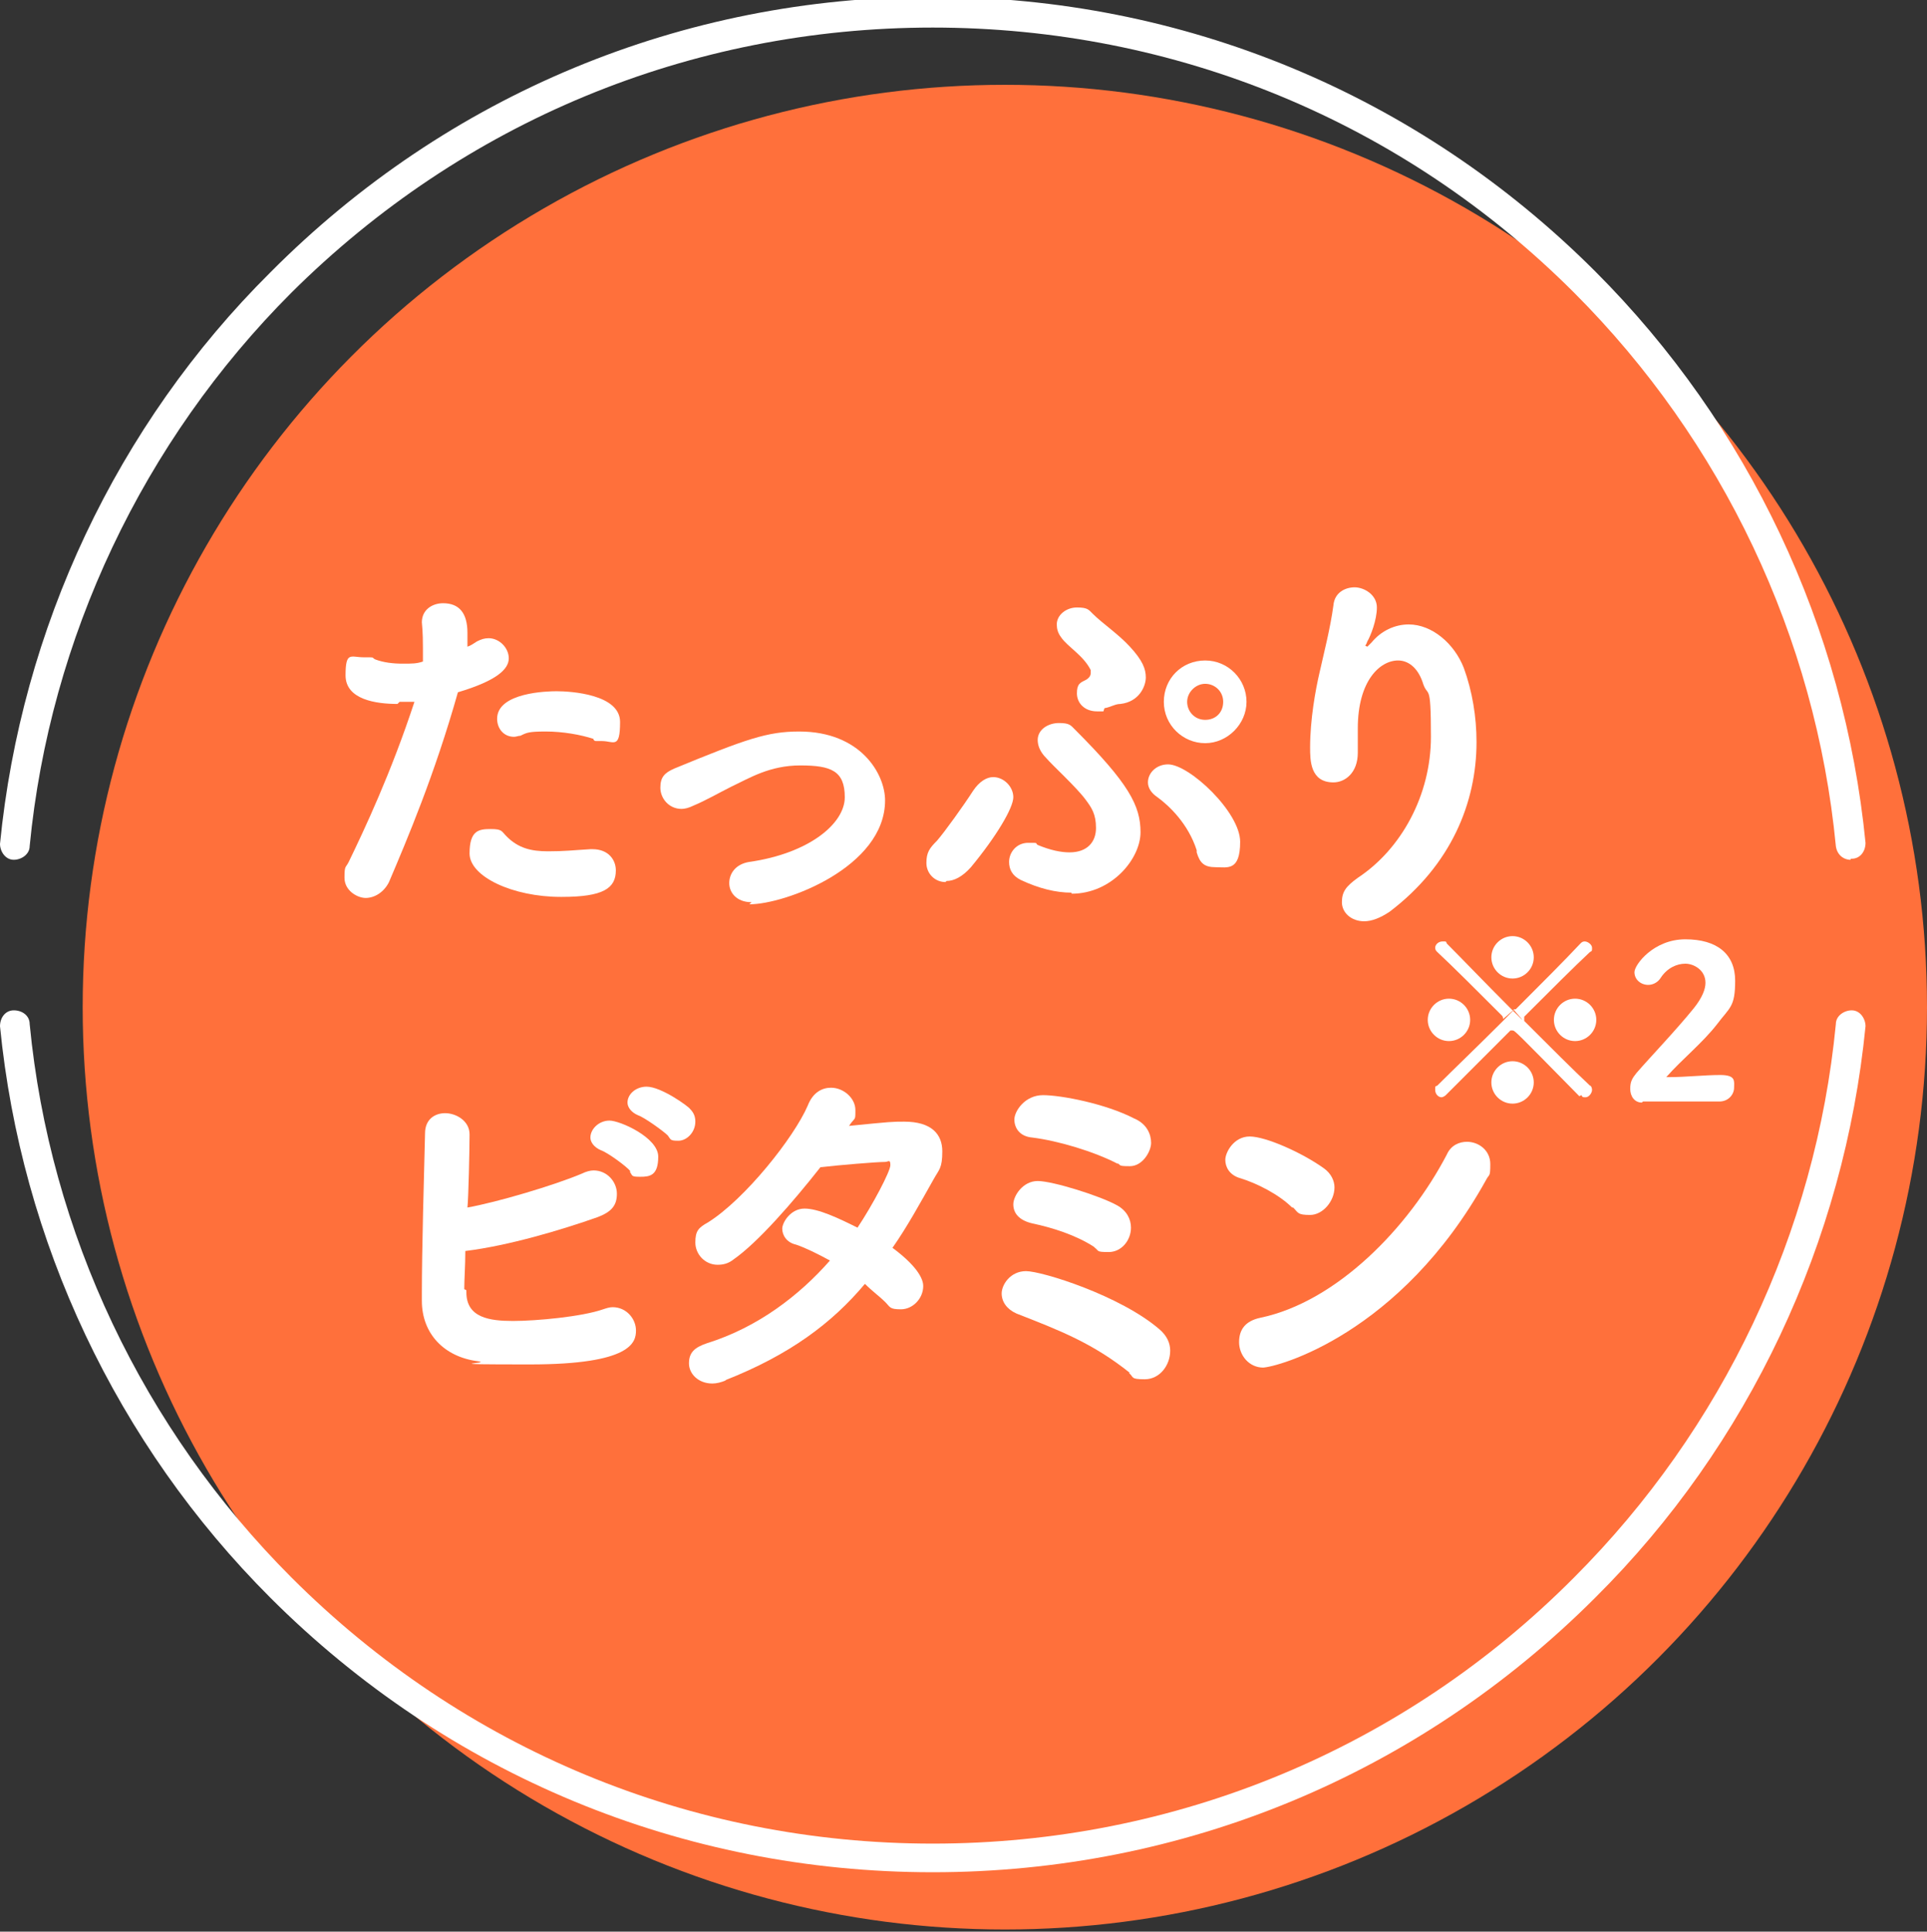<?xml version="1.0" encoding="UTF-8"?>
<svg id="Layer_2" xmlns="http://www.w3.org/2000/svg" version="1.1" viewBox="0 0 181.8 182.2">
  <rect x="0" y="0" width="181.8" height="182.2" fill="#333333" stroke="none"/>
  <!-- Generator: Adobe Illustrator 29.0.1, SVG Export Plug-In . SVG Version: 2.1.0 Build 192)  -->
  <defs>
    <style>
      .st0 {
        fill: #fff;
      }

      .st1 {
        fill: #ff703b;
      }
    </style>
  </defs>
  <circle class="st1" cx="94.8" cy="95" r="87"/>
  <g>
    <path class="st0" d="M174.6,81.1c-.7,0-1.3-.5-1.4-1.3-1.9-19.7-10.7-38.2-24.7-52.2C132.4,11.5,110.9,2.6,88,2.6S43.7,11.5,27.5,27.6C13.5,41.6,4.7,60.2,2.8,79.8c0,.8-.8,1.3-1.5,1.3-.8,0-1.3-.8-1.3-1.5,2-20.3,11-39.5,25.5-53.9C42.2,8.9,64.4-.3,88-.3s45.8,9.2,62.5,25.9c14.5,14.5,23.5,33.6,25.5,53.9,0,.8-.5,1.5-1.3,1.5,0,0,0,0-.1,0Z"/>
    <path class="st0" d="M88,176.6c-23.6,0-45.8-9.2-62.5-25.9C11,136.2,2,117.1,0,96.8c0-.8.5-1.5,1.3-1.5.8,0,1.5.5,1.5,1.3,1.9,19.7,10.7,38.2,24.7,52.2,16.2,16.2,37.7,25.1,60.5,25.1s44.4-8.9,60.5-25.1c14-14,22.8-32.5,24.7-52.2,0-.8.8-1.3,1.5-1.3.8,0,1.3.8,1.3,1.5-2,20.3-11,39.5-25.5,53.9-16.7,16.7-38.9,25.9-62.5,25.9Z"/>
  </g>
  <g>
    <path class="st0" d="M37.5,66.4c-2,0-4.9-.4-4.9-2.7s.5-1.7,1.7-1.7.7,0,1.1.2c.8.3,1.7.4,2.6.4s1.3,0,1.9-.2c0-.5,0-.9,0-1.3s0-1.4-.1-2.4h0c0-1.2,1-1.8,2-1.8,1.5,0,2.3.9,2.3,2.8s0,.8,0,1.3c.3-.1.6-.3.9-.5.4-.2.7-.3,1.1-.3,1,0,1.9.9,1.9,1.9s-1.1,2.1-4.8,3.2c-2.2,7.8-4.8,13.9-6.5,17.9-.5,1-1.4,1.5-2.2,1.5s-2-.7-2-1.9.1-.9.4-1.5c1.5-3.1,4-8.4,6.2-15.1-.5,0-.9,0-1.4,0ZM52.9,84.6c-4.5,0-8.6-1.9-8.6-4.1s.9-2.3,2-2.3,1,.2,1.5.7c1.1,1.1,2.3,1.4,3.9,1.4s2.3-.1,4-.2h.2c1.5,0,2.2,1,2.2,2,0,1.7-1.2,2.5-5.1,2.5ZM56,69.7c-1.2-.4-2.9-.7-4.5-.7s-1.8.1-2.4.4c-.2,0-.4.1-.6.1-1,0-1.6-.8-1.6-1.7,0-2.5,4.8-2.6,5.6-2.6,1.4,0,6,.3,6,2.9s-.6,1.8-1.7,1.8-.5,0-.8-.1Z"/>
    <path class="st0" d="M70.9,85.1c-1.4,0-2.1-.9-2.1-1.8s.6-1.8,1.9-2c5.6-.8,9-3.6,9-6.1s-1.3-3-4.2-3-4.8,1.2-6.5,2c-1.2.6-2.4,1.3-3.6,1.8-.4.2-.8.3-1.1.3-1.2,0-2-1-2-2s.4-1.4,1.3-1.8c6.8-2.8,8.8-3.5,11.8-3.5,5.8,0,8.1,4,8.1,6.5,0,6.3-9.4,9.8-12.8,9.8Z"/>
    <path class="st0" d="M89.2,83.2c-1,0-1.8-.8-1.8-1.8s.3-1.4,1-2.1c.7-.8,2.5-3.3,3.4-4.7.6-.9,1.3-1.3,1.9-1.3,1,0,1.9.9,1.9,1.9s-1.6,3.7-4,6.6c-.8.9-1.6,1.3-2.3,1.3ZM101.1,84.2c-1.5,0-3.1-.4-4.8-1.2-.8-.4-1.1-1-1.1-1.7,0-.9.7-1.8,1.8-1.8s.6,0,.9.2c1.2.5,2.2.7,3,.7,1.7,0,2.5-1,2.5-2.3s-.4-1.9-1-2.7c-.9-1.2-3.1-3.2-3.7-3.9-.6-.6-.8-1.2-.8-1.7,0-1,1-1.6,2-1.6s1.1.2,1.5.6c5.1,5.1,6.2,7.2,6.2,9.7s-2.7,5.8-6.5,5.8ZM104.1,67.1c-.2,0-.4,0-.6,0-1.2,0-1.9-.8-1.9-1.7s.3-1,.9-1.3c.3-.2.4-.4.4-.6s0-.2,0-.3c-.7-1.4-2.2-2.2-2.8-3.1-.3-.4-.4-.8-.4-1.2,0-.9.9-1.6,1.9-1.6s1.1.2,1.5.6c.9.9,2.4,1.9,3.5,3.1,1.2,1.3,1.5,2.1,1.5,2.9s-.6,2.3-2.4,2.5c-.5,0-.9.3-1.5.4ZM112.9,80.2c-.8-2.5-2.6-4.2-3.7-5-.6-.4-.9-.9-.9-1.4,0-.9.8-1.7,1.9-1.7,2,0,6.8,4.5,6.8,7.3s-1.2,2.4-2.3,2.4-1.5-.4-1.8-1.4ZM113.7,70.1c-2.1,0-3.9-1.7-3.9-3.9s1.7-3.9,3.9-3.9,3.9,1.8,3.9,3.9-1.8,3.9-3.9,3.9ZM113.7,64.5c-.9,0-1.7.8-1.7,1.7s.7,1.7,1.7,1.7,1.7-.7,1.7-1.7-.8-1.7-1.7-1.7Z"/>
    <path class="st0" d="M129,61s.2-.2.4-.4c.9-1.1,2.2-1.7,3.5-1.7,2.2,0,4.3,1.8,5.2,4.1.8,2.2,1.2,4.6,1.2,7,0,5.7-2.4,11.6-8.2,16-.9.6-1.7.9-2.4.9-1.2,0-2.1-.8-2.1-1.8s.4-1.5,1.5-2.3c4.1-2.7,6.9-7.8,6.9-13.3s-.3-3.5-.8-5.2c-.5-1.4-1.4-2-2.3-2-1.7,0-3.8,1.9-3.8,6.4s0,1.3,0,2v.3c0,1.9-1.2,2.8-2.3,2.8-2.2,0-2.2-2.1-2.2-3.3,0-2.6.5-5.4.9-7.1.4-1.8,1-4.1,1.3-6.3.1-1.2,1.1-1.7,2-1.7s2.1.7,2.1,1.9-.6,2.7-.9,3.2c-.1.3-.2.4-.2.4h0Z"/>
    <path class="st0" d="M44,121.7v.2c0,2.4,2.2,2.7,4.4,2.7s6.5-.4,8.5-1.1c.3-.1.6-.2.9-.2,1.3,0,2.2,1.1,2.2,2.2s-.4,3.2-10,3.2-3.4-.1-4.9-.3c-3.2-.4-5.3-2.6-5.3-5.7v-.8c0-3.9.2-11.1.3-15,0-1.3.9-1.9,1.9-1.9s2.3.7,2.3,2-.1,6-.2,6.9c2.8-.5,8.2-2.1,10.8-3.2.4-.2.8-.3,1.1-.3,1.3,0,2.2,1.1,2.2,2.2s-.5,1.7-1.8,2.2c-3.4,1.2-8.4,2.7-12.5,3.2,0,1.4-.1,2.7-.1,3.6ZM59.5,110.5c-.4-.5-2.2-1.8-2.8-2-.7-.3-1-.8-1-1.2,0-.8.8-1.6,1.8-1.6s4.6,1.6,4.6,3.4-.8,1.9-1.7,1.9-.7-.1-1-.5ZM63,107.1c-.4-.4-2.2-1.7-2.8-1.9-.7-.3-1-.8-1-1.2,0-.8.8-1.5,1.8-1.5,1.4,0,4,1.9,4.1,2.1.4.4.5.8.5,1.2,0,1-.8,1.8-1.6,1.8s-.7-.1-1-.5Z"/>
    <path class="st0" d="M68.5,130.2c-.5.2-.9.3-1.3.3-1.3,0-2.2-.9-2.2-1.9s.5-1.5,1.7-1.9c4.8-1.5,8.7-4.5,11.6-7.8-1.1-.6-2.3-1.2-3.2-1.5-.9-.2-1.3-.9-1.3-1.5s.8-1.9,2.1-1.9,3.2.9,5,1.8c1.4-2.1,3.1-5.3,3.1-5.9s-.2-.3-.5-.3c-.8,0-4.4.3-6.1.5-2.6,3.3-5.9,7.1-8.2,8.7-.5.4-1,.5-1.5.5-1.2,0-2.1-1-2.1-2.1s.3-1.4,1.2-1.9c3.5-2.2,8.1-8,9.4-11,.5-1.3,1.4-1.7,2.2-1.7,1.2,0,2.3,1,2.3,2.1s0,.6-.6,1.5c4-.4,4.1-.4,5.2-.4,2.6,0,3.6,1.2,3.6,2.8s-.3,1.7-.8,2.6c-1.3,2.3-2.5,4.5-3.9,6.5,2.7,2,2.9,3.2,2.9,3.6,0,1.2-1,2.2-2.1,2.2s-1-.2-1.5-.7-1.2-1-1.9-1.7c-3.1,3.7-7.1,6.7-13.2,9.1Z"/>
    <path class="st0" d="M106.6,129.5c-3.5-2.8-6.6-4-10.7-5.6-.9-.4-1.4-1.1-1.4-1.9s.8-2.1,2.3-2.1,8.9,2.3,12.6,5.5c.7.6,1,1.3,1,2,0,1.4-1,2.7-2.4,2.7s-1-.2-1.5-.6ZM103.2,117.6c-1.7-1.1-3.9-1.8-5.8-2.2-1.3-.3-1.8-1-1.8-1.8s.9-2.2,2.3-2.2,5.9,1.4,7.5,2.3c.9.5,1.3,1.3,1.3,2.1,0,1.2-.9,2.3-2.1,2.3s-.9-.1-1.3-.4ZM105.5,109.8c-2.3-1.2-5.7-2.2-8.1-2.5-1.2-.1-1.7-.9-1.7-1.7s1-2.3,2.7-2.3,5.9.8,8.6,2.2c1.2.5,1.6,1.5,1.6,2.3s-.8,2.2-2,2.2-.8-.1-1.2-.3Z"/>
    <path class="st0" d="M121.9,113.9c-1.2-1.2-3.3-2.3-5-2.8-.9-.3-1.3-1-1.3-1.7s.8-2.2,2.3-2.2,4.9,1.5,7,3c.7.5,1,1.2,1,1.8,0,1.3-1.1,2.6-2.3,2.6s-1.1-.2-1.6-.7ZM119.2,129c-1.4,0-2.3-1.2-2.3-2.4s.6-2,2-2.3c7.2-1.5,14-8.5,17.6-15.4.4-.9,1.2-1.2,1.9-1.2,1.1,0,2.2.8,2.2,2.1s-.1.9-.4,1.5c-8.1,14.6-19.8,17.7-21.1,17.7Z"/>
  </g>
  <g>
    <path class="st0" d="M134.7,96.2c0-1.1.9-2,2-2s2,.9,2,2-.9,2-2,2-2-.9-2-2ZM149,103.4c-6.1-6.2-6.1-6.2-6.3-6.2s-.2,0-.2,0c-2.4,2.4-4.7,4.7-6.1,6.1-.1.1-.3.2-.4.2-.3,0-.6-.3-.6-.7s0-.3.2-.4c1.4-1.4,3.8-3.7,6.2-6.1s0-.1,0-.2,0-.2-.1-.3c-2.4-2.4-4.7-4.7-6.1-6-.1-.1-.2-.2-.2-.4,0-.3.3-.6.7-.6s.3,0,.4.2c1.4,1.4,3.6,3.7,6,6.1s.2.1.3.1.2,0,.2,0c2.4-2.4,4.7-4.7,6.1-6.2.1-.1.2-.2.4-.2.3,0,.7.3.7.6s0,.3-.2.4c-1.5,1.4-3.8,3.7-6.2,6.1,0,0,0,.1,0,.2s0,.2,0,.2c2.4,2.4,4.7,4.7,6.2,6.1.1,0,.2.2.2.4,0,.3-.3.7-.6.7s-.3,0-.4-.2ZM142.7,92.3c-1.1,0-2-.9-2-2s.9-2,2-2,2,.9,2,2-.9,2-2,2ZM142.7,104.1c-1.1,0-2-.9-2-2s.9-2,2-2,2,.9,2,2-.9,2-2,2ZM148.6,98.2c-1.1,0-2-.9-2-2s.9-2,2-2,2,.9,2,2-.9,2-2,2Z"/>
    <path class="st0" d="M154.9,104c-.7,0-1.1-.6-1.1-1.3s.2-1,.6-1.5c1.3-1.5,3.7-4,5.4-6.1.8-1,1.1-1.8,1.1-2.4,0-1.2-1.1-1.8-1.9-1.8s-1.7.4-2.3,1.3c-.3.5-.8.7-1.2.7-.7,0-1.3-.5-1.3-1.2s1.8-3.1,4.8-3.1,4.7,1.4,4.7,3.9-.5,2.5-1.7,4.1c-1.4,1.8-3.3,3.3-4.8,5,0,0,0,0,0,0s0,0,.1,0,.2,0,.2,0c1.5,0,3.3-.2,4.8-.2s1.3.6,1.3,1.2-.5,1.3-1.4,1.3h-7.2Z"/>
  </g>
</svg>